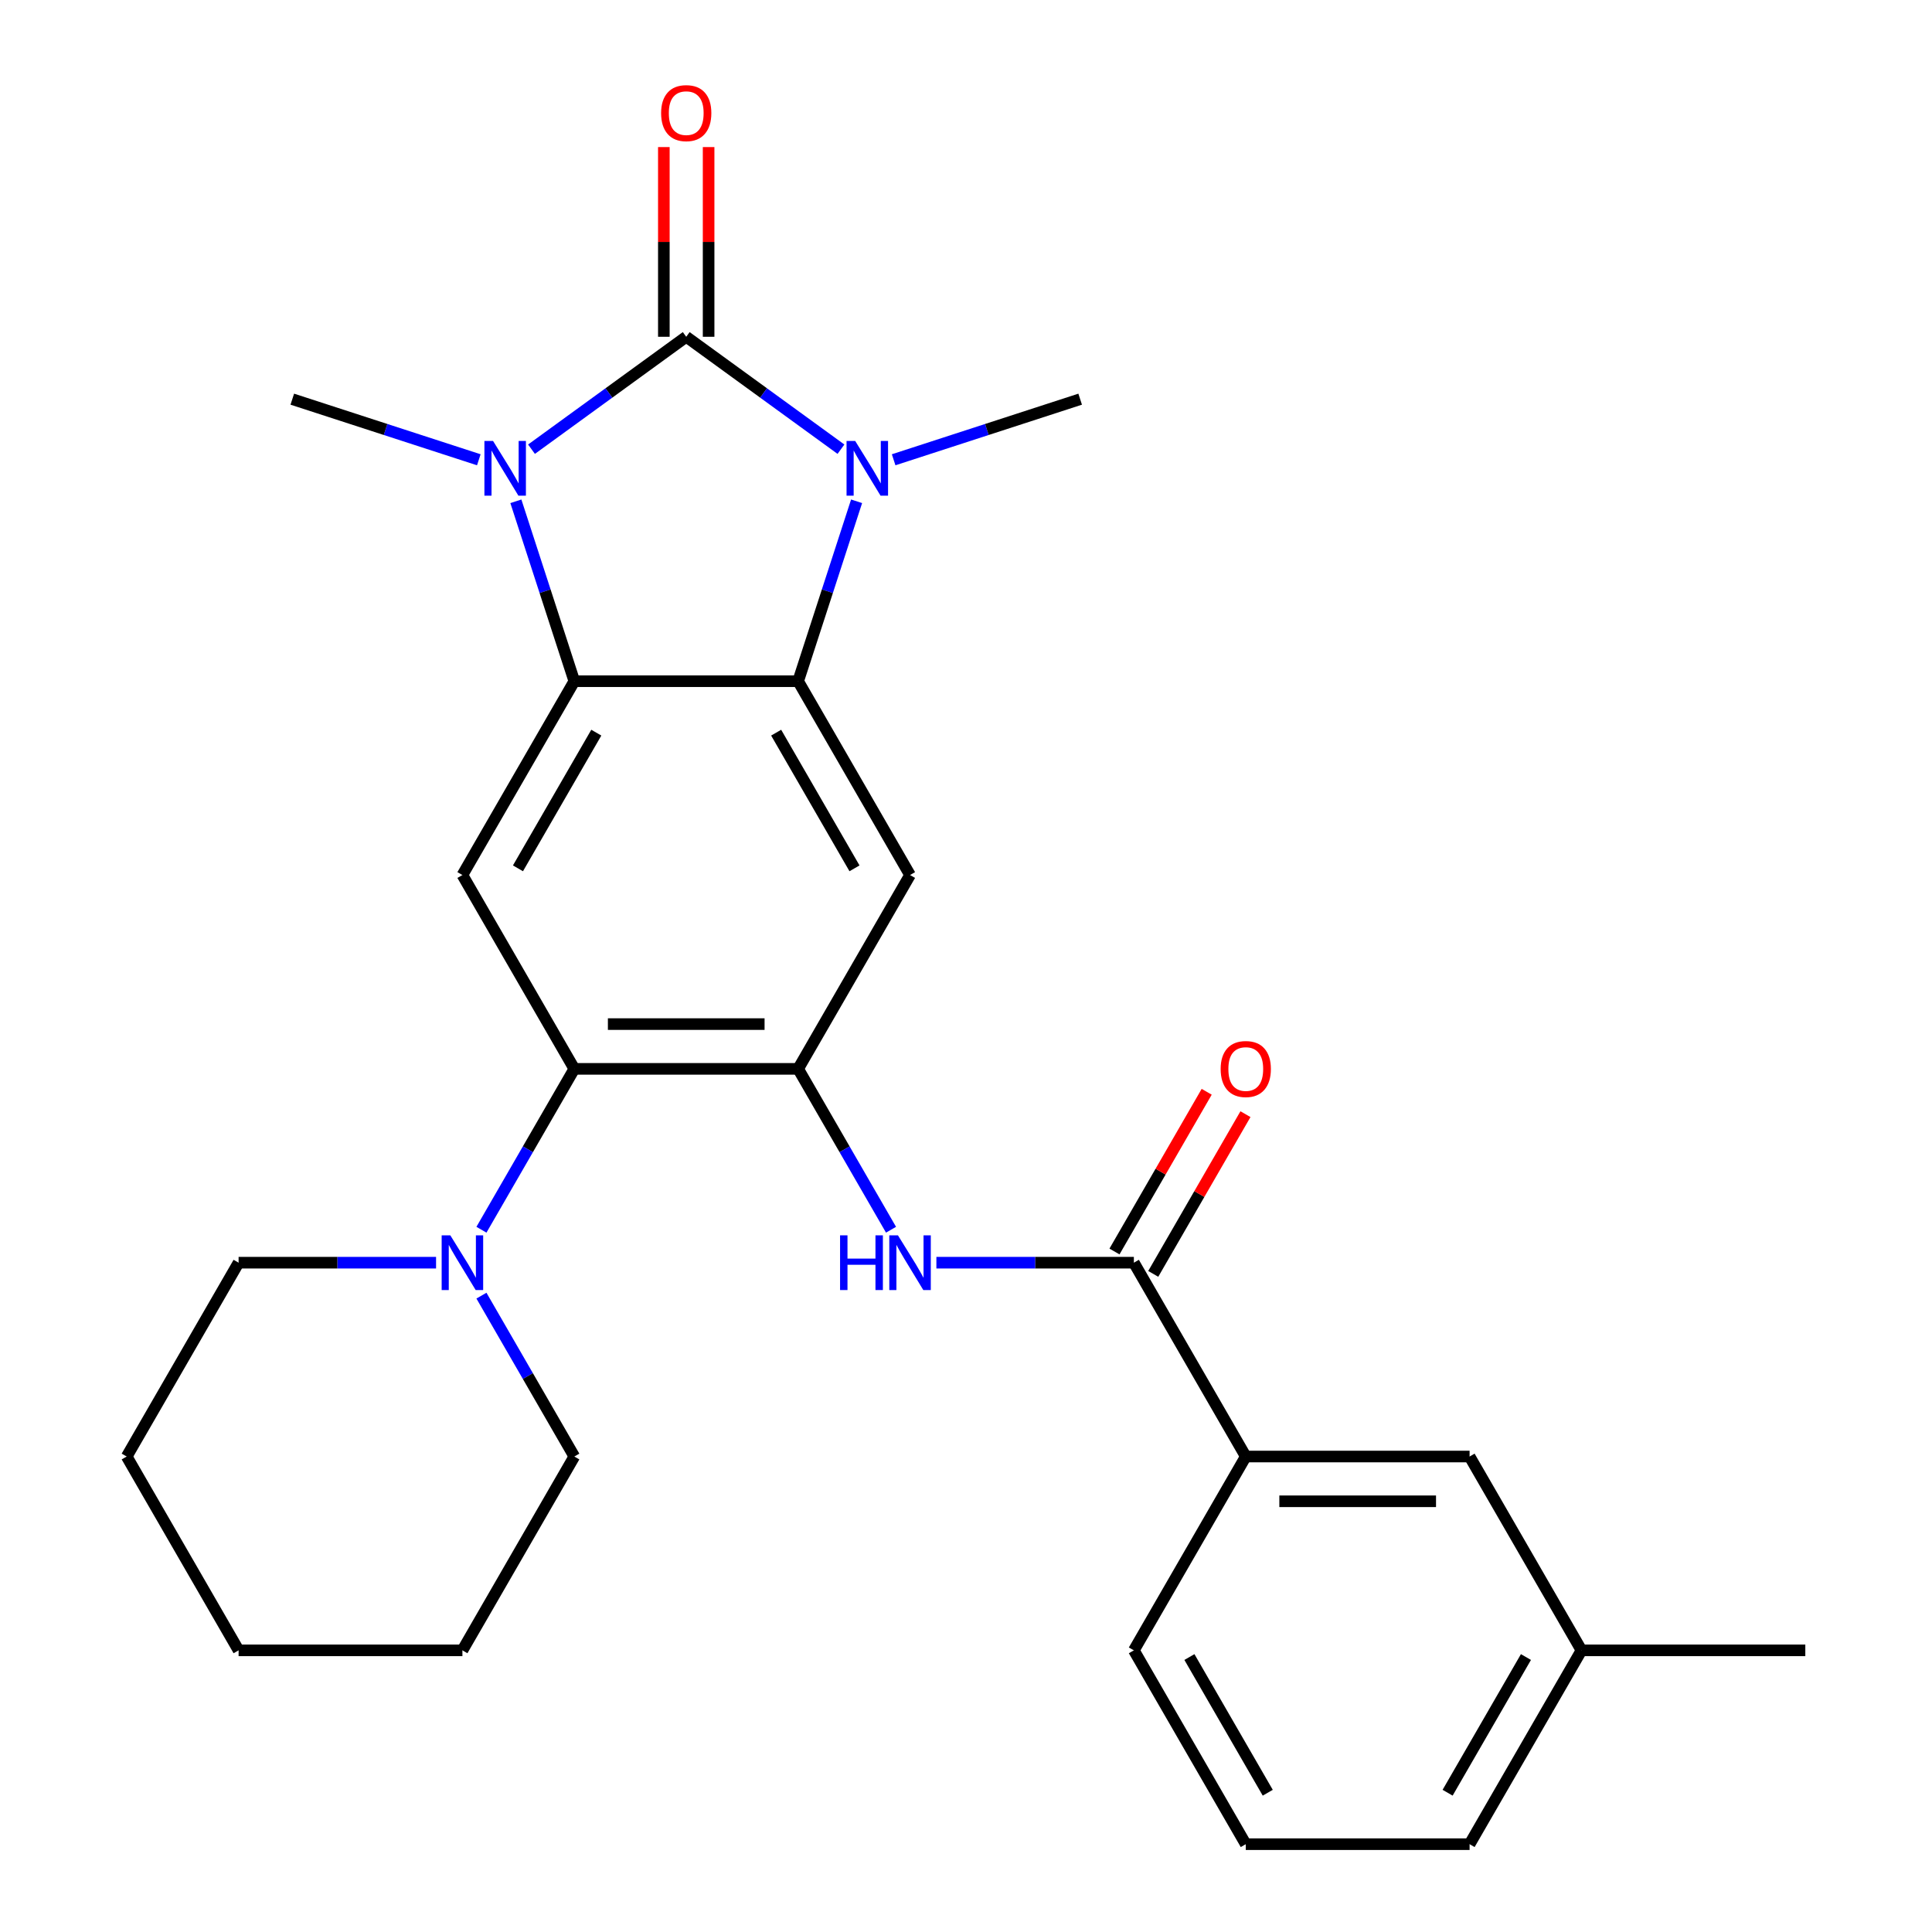 <?xml version='1.0' encoding='iso-8859-1'?>
<svg version='1.1' baseProfile='full'
              xmlns='http://www.w3.org/2000/svg'
                      xmlns:rdkit='http://www.rdkit.org/xml'
                      xmlns:xlink='http://www.w3.org/1999/xlink'
                  xml:space='preserve'
width='1000px' height='1000px' viewBox='0 0 1000 1000'>
<!-- END OF HEADER -->
<rect style='opacity:1.0;fill:#FFFFFF;stroke:none' width='1000' height='1000' x='0' y='0'> </rect>
<path class='bond-0' d='M 355.191,174.317 L 315.148,203.41' style='fill:none;fill-rule:evenodd;stroke:#000000;stroke-width:6px;stroke-linecap:butt;stroke-linejoin:miter;stroke-opacity:1' />
<path class='bond-0' d='M 315.148,203.41 L 275.105,232.503' style='fill:none;fill-rule:evenodd;stroke:#0000FF;stroke-width:6px;stroke-linecap:butt;stroke-linejoin:miter;stroke-opacity:1' />
<path class='bond-1' d='M 355.191,174.317 L 395.234,203.41' style='fill:none;fill-rule:evenodd;stroke:#000000;stroke-width:6px;stroke-linecap:butt;stroke-linejoin:miter;stroke-opacity:1' />
<path class='bond-1' d='M 395.234,203.41 L 435.277,232.503' style='fill:none;fill-rule:evenodd;stroke:#0000FF;stroke-width:6px;stroke-linecap:butt;stroke-linejoin:miter;stroke-opacity:1' />
<path class='bond-12' d='M 366.776,174.317 L 366.776,125.222' style='fill:none;fill-rule:evenodd;stroke:#000000;stroke-width:6px;stroke-linecap:butt;stroke-linejoin:miter;stroke-opacity:1' />
<path class='bond-12' d='M 366.776,125.222 L 366.776,76.126' style='fill:none;fill-rule:evenodd;stroke:#FF0000;stroke-width:6px;stroke-linecap:butt;stroke-linejoin:miter;stroke-opacity:1' />
<path class='bond-12' d='M 343.607,174.317 L 343.607,125.222' style='fill:none;fill-rule:evenodd;stroke:#000000;stroke-width:6px;stroke-linecap:butt;stroke-linejoin:miter;stroke-opacity:1' />
<path class='bond-12' d='M 343.607,125.222 L 343.607,76.126' style='fill:none;fill-rule:evenodd;stroke:#FF0000;stroke-width:6px;stroke-linecap:butt;stroke-linejoin:miter;stroke-opacity:1' />
<path class='bond-3' d='M 267.011,259.466 L 282.139,306.027' style='fill:none;fill-rule:evenodd;stroke:#0000FF;stroke-width:6px;stroke-linecap:butt;stroke-linejoin:miter;stroke-opacity:1' />
<path class='bond-3' d='M 282.139,306.027 L 297.268,352.587' style='fill:none;fill-rule:evenodd;stroke:#000000;stroke-width:6px;stroke-linecap:butt;stroke-linejoin:miter;stroke-opacity:1' />
<path class='bond-16' d='M 247.833,237.979 L 199.563,222.295' style='fill:none;fill-rule:evenodd;stroke:#0000FF;stroke-width:6px;stroke-linecap:butt;stroke-linejoin:miter;stroke-opacity:1' />
<path class='bond-16' d='M 199.563,222.295 L 151.292,206.611' style='fill:none;fill-rule:evenodd;stroke:#000000;stroke-width:6px;stroke-linecap:butt;stroke-linejoin:miter;stroke-opacity:1' />
<path class='bond-2' d='M 443.372,259.466 L 428.243,306.027' style='fill:none;fill-rule:evenodd;stroke:#0000FF;stroke-width:6px;stroke-linecap:butt;stroke-linejoin:miter;stroke-opacity:1' />
<path class='bond-2' d='M 428.243,306.027 L 413.115,352.587' style='fill:none;fill-rule:evenodd;stroke:#000000;stroke-width:6px;stroke-linecap:butt;stroke-linejoin:miter;stroke-opacity:1' />
<path class='bond-15' d='M 462.55,237.979 L 510.82,222.295' style='fill:none;fill-rule:evenodd;stroke:#0000FF;stroke-width:6px;stroke-linecap:butt;stroke-linejoin:miter;stroke-opacity:1' />
<path class='bond-15' d='M 510.82,222.295 L 559.09,206.611' style='fill:none;fill-rule:evenodd;stroke:#000000;stroke-width:6px;stroke-linecap:butt;stroke-linejoin:miter;stroke-opacity:1' />
<path class='bond-5' d='M 413.115,352.587 L 471.038,452.914' style='fill:none;fill-rule:evenodd;stroke:#000000;stroke-width:6px;stroke-linecap:butt;stroke-linejoin:miter;stroke-opacity:1' />
<path class='bond-5' d='M 401.738,379.221 L 442.284,449.449' style='fill:none;fill-rule:evenodd;stroke:#000000;stroke-width:6px;stroke-linecap:butt;stroke-linejoin:miter;stroke-opacity:1' />
<path class='bond-27' d='M 413.115,352.587 L 297.268,352.587' style='fill:none;fill-rule:evenodd;stroke:#000000;stroke-width:6px;stroke-linecap:butt;stroke-linejoin:miter;stroke-opacity:1' />
<path class='bond-6' d='M 297.268,352.587 L 239.344,452.914' style='fill:none;fill-rule:evenodd;stroke:#000000;stroke-width:6px;stroke-linecap:butt;stroke-linejoin:miter;stroke-opacity:1' />
<path class='bond-6' d='M 308.645,379.221 L 268.098,449.449' style='fill:none;fill-rule:evenodd;stroke:#000000;stroke-width:6px;stroke-linecap:butt;stroke-linejoin:miter;stroke-opacity:1' />
<path class='bond-4' d='M 413.115,553.24 L 471.038,452.914' style='fill:none;fill-rule:evenodd;stroke:#000000;stroke-width:6px;stroke-linecap:butt;stroke-linejoin:miter;stroke-opacity:1' />
<path class='bond-9' d='M 413.115,553.24 L 437.153,594.875' style='fill:none;fill-rule:evenodd;stroke:#000000;stroke-width:6px;stroke-linecap:butt;stroke-linejoin:miter;stroke-opacity:1' />
<path class='bond-9' d='M 437.153,594.875 L 461.191,636.51' style='fill:none;fill-rule:evenodd;stroke:#0000FF;stroke-width:6px;stroke-linecap:butt;stroke-linejoin:miter;stroke-opacity:1' />
<path class='bond-28' d='M 413.115,553.24 L 297.268,553.24' style='fill:none;fill-rule:evenodd;stroke:#000000;stroke-width:6px;stroke-linecap:butt;stroke-linejoin:miter;stroke-opacity:1' />
<path class='bond-28' d='M 395.738,530.071 L 314.645,530.071' style='fill:none;fill-rule:evenodd;stroke:#000000;stroke-width:6px;stroke-linecap:butt;stroke-linejoin:miter;stroke-opacity:1' />
<path class='bond-7' d='M 239.344,452.914 L 297.268,553.24' style='fill:none;fill-rule:evenodd;stroke:#000000;stroke-width:6px;stroke-linecap:butt;stroke-linejoin:miter;stroke-opacity:1' />
<path class='bond-10' d='M 297.268,553.24 L 273.23,594.875' style='fill:none;fill-rule:evenodd;stroke:#000000;stroke-width:6px;stroke-linecap:butt;stroke-linejoin:miter;stroke-opacity:1' />
<path class='bond-10' d='M 273.23,594.875 L 249.192,636.51' style='fill:none;fill-rule:evenodd;stroke:#0000FF;stroke-width:6px;stroke-linecap:butt;stroke-linejoin:miter;stroke-opacity:1' />
<path class='bond-8' d='M 586.885,653.566 L 535.78,653.566' style='fill:none;fill-rule:evenodd;stroke:#000000;stroke-width:6px;stroke-linecap:butt;stroke-linejoin:miter;stroke-opacity:1' />
<path class='bond-8' d='M 535.78,653.566 L 484.674,653.566' style='fill:none;fill-rule:evenodd;stroke:#0000FF;stroke-width:6px;stroke-linecap:butt;stroke-linejoin:miter;stroke-opacity:1' />
<path class='bond-11' d='M 586.885,653.566 L 644.809,753.893' style='fill:none;fill-rule:evenodd;stroke:#000000;stroke-width:6px;stroke-linecap:butt;stroke-linejoin:miter;stroke-opacity:1' />
<path class='bond-13' d='M 596.918,659.359 L 620.783,618.024' style='fill:none;fill-rule:evenodd;stroke:#000000;stroke-width:6px;stroke-linecap:butt;stroke-linejoin:miter;stroke-opacity:1' />
<path class='bond-13' d='M 620.783,618.024 L 644.648,576.688' style='fill:none;fill-rule:evenodd;stroke:#FF0000;stroke-width:6px;stroke-linecap:butt;stroke-linejoin:miter;stroke-opacity:1' />
<path class='bond-13' d='M 576.853,647.774 L 600.717,606.439' style='fill:none;fill-rule:evenodd;stroke:#000000;stroke-width:6px;stroke-linecap:butt;stroke-linejoin:miter;stroke-opacity:1' />
<path class='bond-13' d='M 600.717,606.439 L 624.582,565.104' style='fill:none;fill-rule:evenodd;stroke:#FF0000;stroke-width:6px;stroke-linecap:butt;stroke-linejoin:miter;stroke-opacity:1' />
<path class='bond-18' d='M 225.708,653.566 L 174.603,653.566' style='fill:none;fill-rule:evenodd;stroke:#0000FF;stroke-width:6px;stroke-linecap:butt;stroke-linejoin:miter;stroke-opacity:1' />
<path class='bond-18' d='M 174.603,653.566 L 123.497,653.566' style='fill:none;fill-rule:evenodd;stroke:#000000;stroke-width:6px;stroke-linecap:butt;stroke-linejoin:miter;stroke-opacity:1' />
<path class='bond-19' d='M 249.192,670.622 L 273.23,712.258' style='fill:none;fill-rule:evenodd;stroke:#0000FF;stroke-width:6px;stroke-linecap:butt;stroke-linejoin:miter;stroke-opacity:1' />
<path class='bond-19' d='M 273.23,712.258 L 297.268,753.893' style='fill:none;fill-rule:evenodd;stroke:#000000;stroke-width:6px;stroke-linecap:butt;stroke-linejoin:miter;stroke-opacity:1' />
<path class='bond-14' d='M 644.809,753.893 L 760.656,753.893' style='fill:none;fill-rule:evenodd;stroke:#000000;stroke-width:6px;stroke-linecap:butt;stroke-linejoin:miter;stroke-opacity:1' />
<path class='bond-14' d='M 662.186,777.062 L 743.279,777.062' style='fill:none;fill-rule:evenodd;stroke:#000000;stroke-width:6px;stroke-linecap:butt;stroke-linejoin:miter;stroke-opacity:1' />
<path class='bond-20' d='M 644.809,753.893 L 586.885,854.219' style='fill:none;fill-rule:evenodd;stroke:#000000;stroke-width:6px;stroke-linecap:butt;stroke-linejoin:miter;stroke-opacity:1' />
<path class='bond-17' d='M 760.656,753.893 L 818.579,854.219' style='fill:none;fill-rule:evenodd;stroke:#000000;stroke-width:6px;stroke-linecap:butt;stroke-linejoin:miter;stroke-opacity:1' />
<path class='bond-23' d='M 818.579,854.219 L 934.426,854.219' style='fill:none;fill-rule:evenodd;stroke:#000000;stroke-width:6px;stroke-linecap:butt;stroke-linejoin:miter;stroke-opacity:1' />
<path class='bond-30' d='M 818.579,854.219 L 760.656,954.545' style='fill:none;fill-rule:evenodd;stroke:#000000;stroke-width:6px;stroke-linecap:butt;stroke-linejoin:miter;stroke-opacity:1' />
<path class='bond-30' d='M 789.825,857.683 L 749.279,927.912' style='fill:none;fill-rule:evenodd;stroke:#000000;stroke-width:6px;stroke-linecap:butt;stroke-linejoin:miter;stroke-opacity:1' />
<path class='bond-25' d='M 123.497,653.566 L 65.574,753.893' style='fill:none;fill-rule:evenodd;stroke:#000000;stroke-width:6px;stroke-linecap:butt;stroke-linejoin:miter;stroke-opacity:1' />
<path class='bond-24' d='M 297.268,753.893 L 239.344,854.219' style='fill:none;fill-rule:evenodd;stroke:#000000;stroke-width:6px;stroke-linecap:butt;stroke-linejoin:miter;stroke-opacity:1' />
<path class='bond-21' d='M 586.885,854.219 L 644.809,954.545' style='fill:none;fill-rule:evenodd;stroke:#000000;stroke-width:6px;stroke-linecap:butt;stroke-linejoin:miter;stroke-opacity:1' />
<path class='bond-21' d='M 615.639,857.683 L 656.185,927.912' style='fill:none;fill-rule:evenodd;stroke:#000000;stroke-width:6px;stroke-linecap:butt;stroke-linejoin:miter;stroke-opacity:1' />
<path class='bond-22' d='M 644.809,954.545 L 760.656,954.545' style='fill:none;fill-rule:evenodd;stroke:#000000;stroke-width:6px;stroke-linecap:butt;stroke-linejoin:miter;stroke-opacity:1' />
<path class='bond-26' d='M 239.344,854.219 L 123.497,854.219' style='fill:none;fill-rule:evenodd;stroke:#000000;stroke-width:6px;stroke-linecap:butt;stroke-linejoin:miter;stroke-opacity:1' />
<path class='bond-29' d='M 65.574,753.893 L 123.497,854.219' style='fill:none;fill-rule:evenodd;stroke:#000000;stroke-width:6px;stroke-linecap:butt;stroke-linejoin:miter;stroke-opacity:1' />
<path  class='atom-1' d='M 255.209 228.25
L 264.489 243.25
Q 265.409 244.73, 266.889 247.41
Q 268.369 250.09, 268.449 250.25
L 268.449 228.25
L 272.209 228.25
L 272.209 256.57
L 268.329 256.57
L 258.369 240.17
Q 257.209 238.25, 255.969 236.05
Q 254.769 233.85, 254.409 233.17
L 254.409 256.57
L 250.729 256.57
L 250.729 228.25
L 255.209 228.25
' fill='#0000FF'/>
<path  class='atom-2' d='M 442.653 228.25
L 451.933 243.25
Q 452.853 244.73, 454.333 247.41
Q 455.813 250.09, 455.893 250.25
L 455.893 228.25
L 459.653 228.25
L 459.653 256.57
L 455.773 256.57
L 445.813 240.17
Q 444.653 238.25, 443.413 236.05
Q 442.213 233.85, 441.853 233.17
L 441.853 256.57
L 438.173 256.57
L 438.173 228.25
L 442.653 228.25
' fill='#0000FF'/>
<path  class='atom-10' d='M 434.818 639.406
L 438.658 639.406
L 438.658 651.446
L 453.138 651.446
L 453.138 639.406
L 456.978 639.406
L 456.978 667.726
L 453.138 667.726
L 453.138 654.646
L 438.658 654.646
L 438.658 667.726
L 434.818 667.726
L 434.818 639.406
' fill='#0000FF'/>
<path  class='atom-10' d='M 464.778 639.406
L 474.058 654.406
Q 474.978 655.886, 476.458 658.566
Q 477.938 661.246, 478.018 661.406
L 478.018 639.406
L 481.778 639.406
L 481.778 667.726
L 477.898 667.726
L 467.938 651.326
Q 466.778 649.406, 465.538 647.206
Q 464.338 645.006, 463.978 644.326
L 463.978 667.726
L 460.298 667.726
L 460.298 639.406
L 464.778 639.406
' fill='#0000FF'/>
<path  class='atom-11' d='M 233.084 639.406
L 242.364 654.406
Q 243.284 655.886, 244.764 658.566
Q 246.244 661.246, 246.324 661.406
L 246.324 639.406
L 250.084 639.406
L 250.084 667.726
L 246.204 667.726
L 236.244 651.326
Q 235.084 649.406, 233.844 647.206
Q 232.644 645.006, 232.284 644.326
L 232.284 667.726
L 228.604 667.726
L 228.604 639.406
L 233.084 639.406
' fill='#0000FF'/>
<path  class='atom-13' d='M 342.191 58.55
Q 342.191 51.75, 345.551 47.95
Q 348.911 44.15, 355.191 44.15
Q 361.471 44.15, 364.831 47.95
Q 368.191 51.75, 368.191 58.55
Q 368.191 65.43, 364.791 69.35
Q 361.391 73.23, 355.191 73.23
Q 348.951 73.23, 345.551 69.35
Q 342.191 65.47, 342.191 58.55
M 355.191 70.03
Q 359.511 70.03, 361.831 67.15
Q 364.191 64.23, 364.191 58.55
Q 364.191 52.99, 361.831 50.19
Q 359.511 47.35, 355.191 47.35
Q 350.871 47.35, 348.511 50.15
Q 346.191 52.95, 346.191 58.55
Q 346.191 64.27, 348.511 67.15
Q 350.871 70.03, 355.191 70.03
' fill='#FF0000'/>
<path  class='atom-14' d='M 631.809 553.32
Q 631.809 546.52, 635.169 542.72
Q 638.529 538.92, 644.809 538.92
Q 651.089 538.92, 654.449 542.72
Q 657.809 546.52, 657.809 553.32
Q 657.809 560.2, 654.409 564.12
Q 651.009 568, 644.809 568
Q 638.569 568, 635.169 564.12
Q 631.809 560.24, 631.809 553.32
M 644.809 564.8
Q 649.129 564.8, 651.449 561.92
Q 653.809 559, 653.809 553.32
Q 653.809 547.76, 651.449 544.96
Q 649.129 542.12, 644.809 542.12
Q 640.489 542.12, 638.129 544.92
Q 635.809 547.72, 635.809 553.32
Q 635.809 559.04, 638.129 561.92
Q 640.489 564.8, 644.809 564.8
' fill='#FF0000'/>
</svg>
